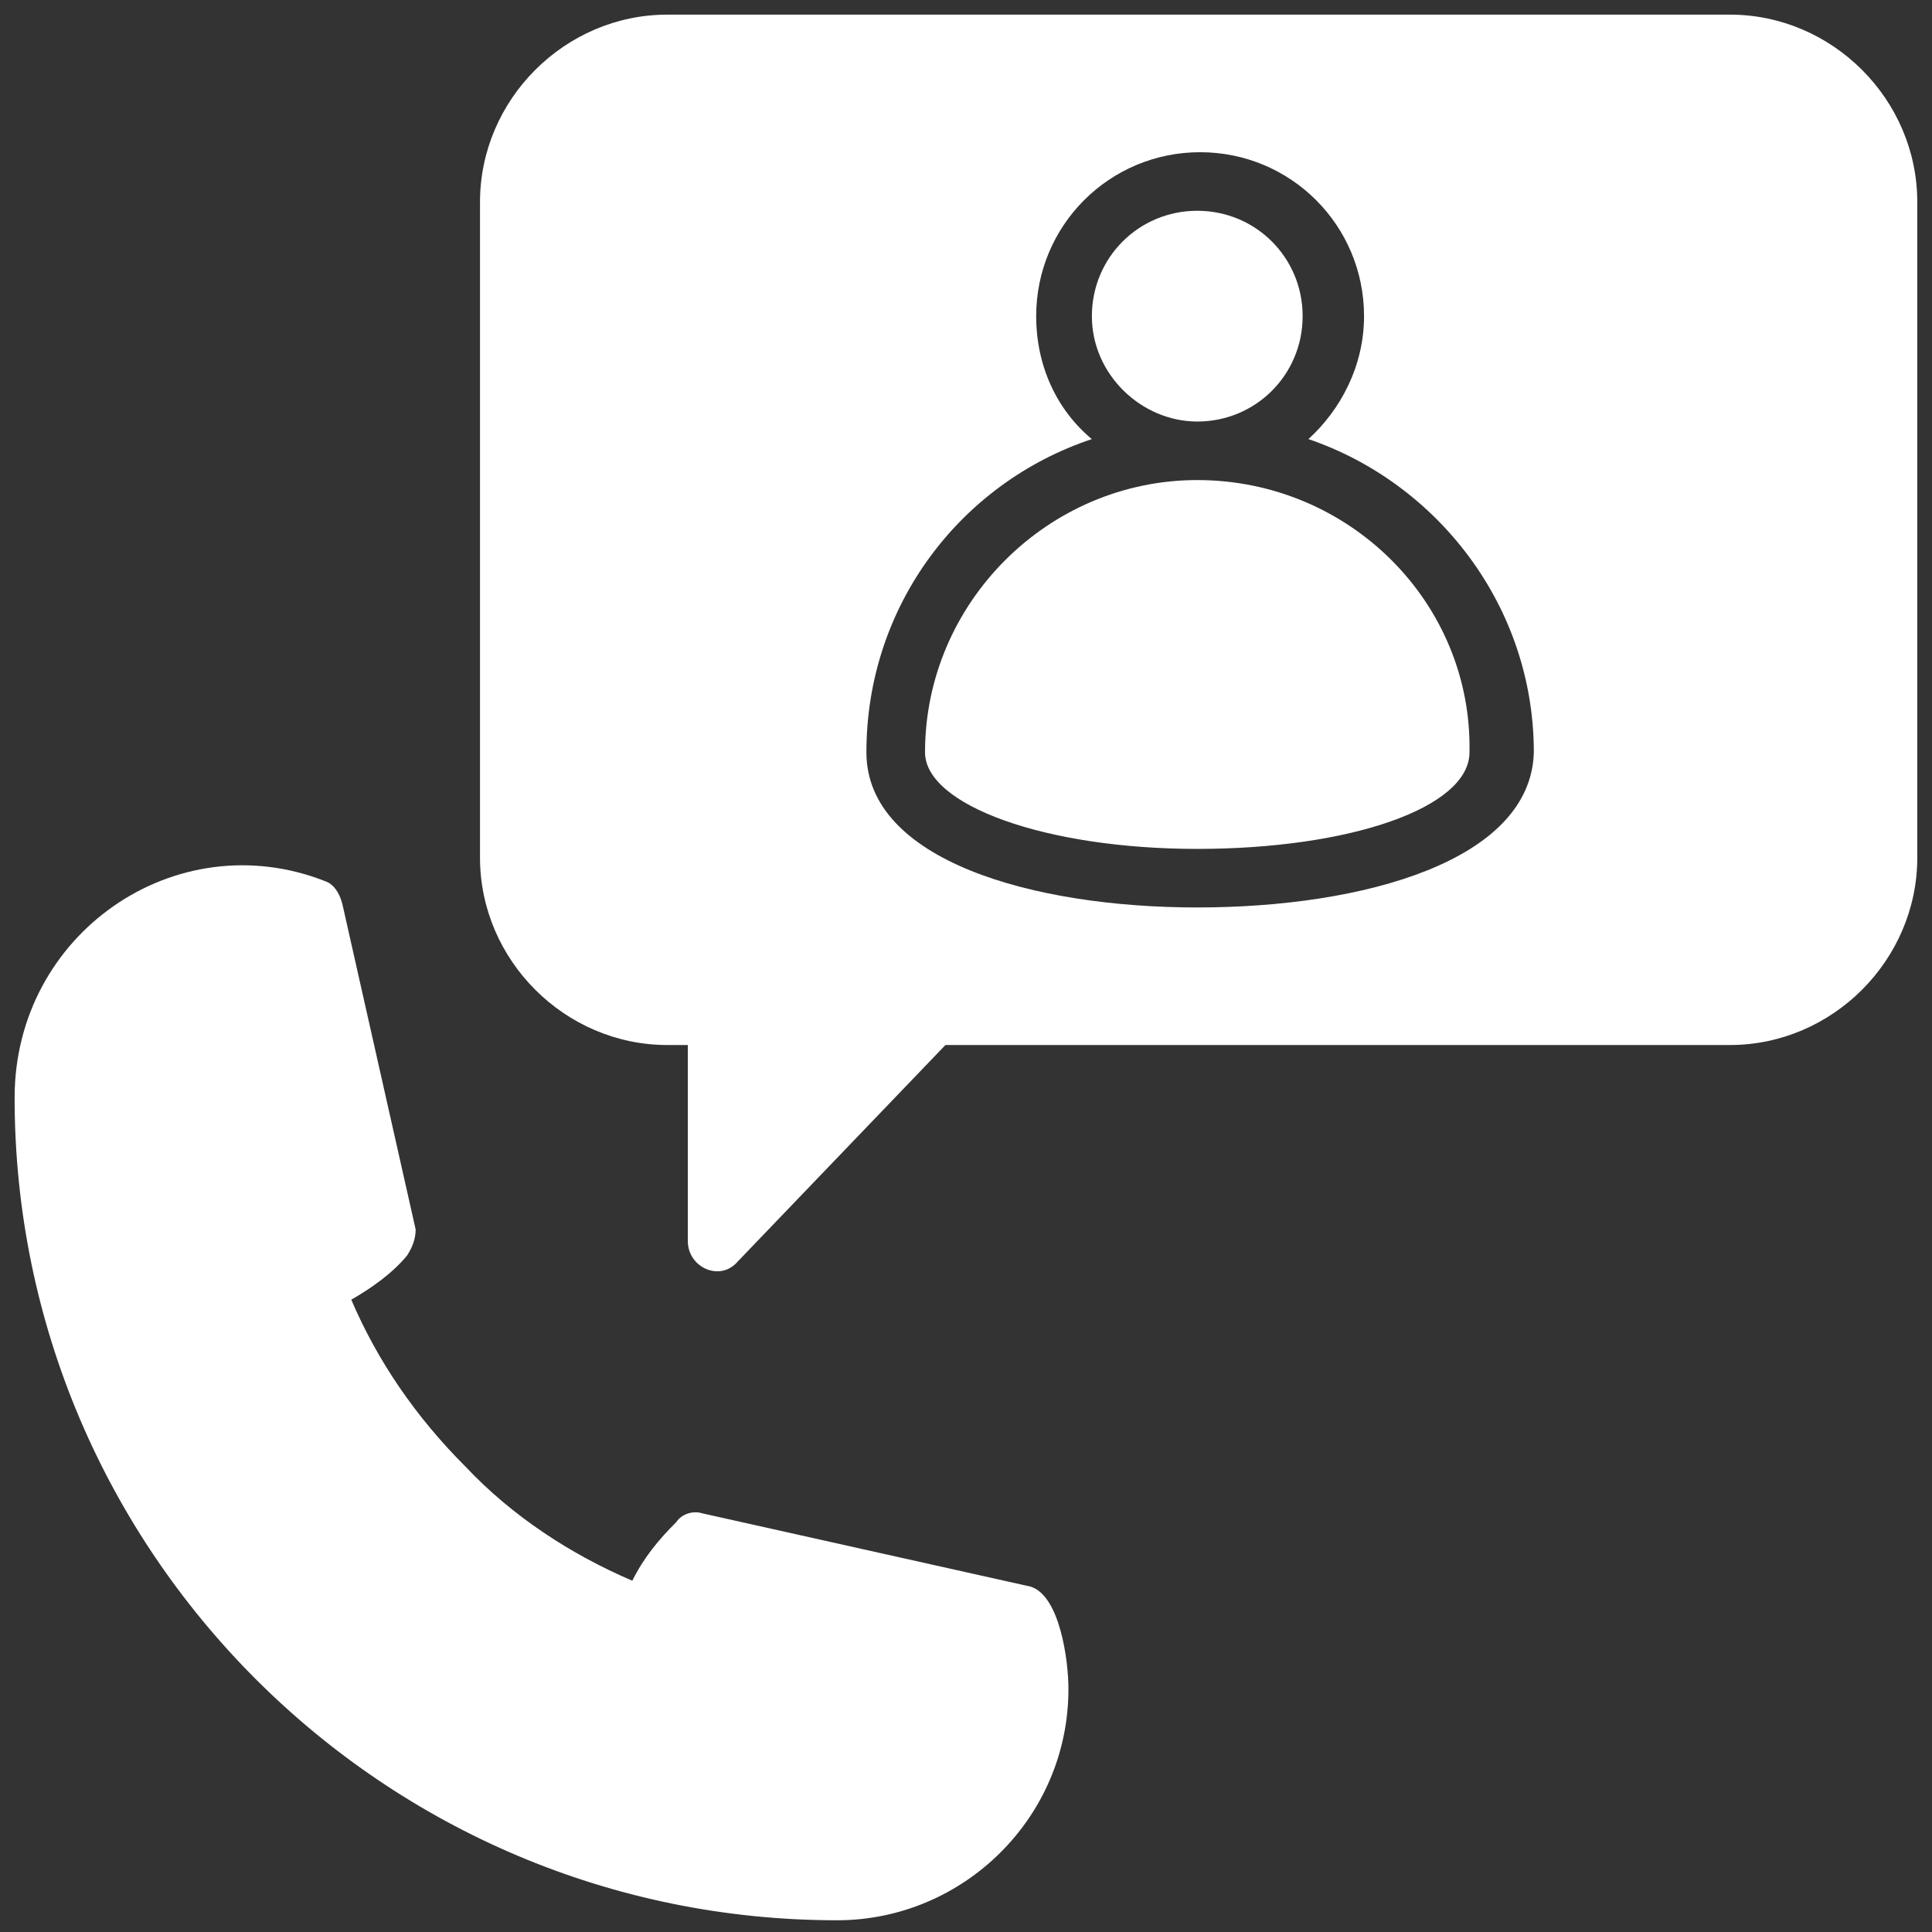 <?xml version="1.0" encoding="UTF-8"?>
<svg width="1200pt" height="1200pt" version="1.1" viewBox="0 0 1200 1200" xmlns="http://www.w3.org/2000/svg">
 <rect x="0" y="0" width="1200" height="1200" fill="#333333" stroke="none"/>
 <g fill="#fff">
  <path d="m743.64 298.18c-92.727 0-169.09 76.363-169.09 169.09 0 32.727 74.547 60 169.09 60 94.547 0 169.09-25.453 169.09-60 1.82-92.727-74.543-169.09-169.09-169.09z"/>
  <path d="m743.64 261.82c36.363 0 65.453-29.09 65.453-65.453s-29.09-65.453-65.453-65.453-65.453 29.09-65.453 65.453 30.906 65.453 65.453 65.453z"/>
  <path d="m1074.5 9.09h-660c-63.637 0-116.36 52.727-116.36 116.36v407.27c0 63.637 52.727 116.36 116.36 116.36h12.727v121.82c0 16.363 20 25.453 30.91 12.727l129.09-134.55h487.27c63.637 0 116.36-52.727 116.36-116.36v-407.27c0-63.637-52.727-116.36-116.36-116.36zm-330.91 554.55c-101.82 0-205.45-29.09-205.45-96.363 0-90.91 58.184-167.27 140-194.55-21.816-18.184-34.547-45.453-34.547-76.363 0-56.363 45.453-101.82 101.82-101.82s101.82 45.453 101.82 101.82c0 30.91-14.547 58.184-34.547 76.363 80 27.273 140 103.64 140 194.55-1.812 67.273-105.45 96.363-209.09 96.363z"/>
  <path d="m640 985.45-203.64-45.453c-5.453-1.816-12.727 0-16.363 5.453-10.91 10.91-20 21.816-27.273 36.363-38.184-16.363-74.547-40-103.64-70.91-30.91-30.91-54.547-65.453-70.91-103.64 12.727-7.273 25.453-16.363 34.547-27.273 3.637-5.453 5.453-10.91 5.453-16.363l-45.453-201.82c-1.816-7.273-5.453-12.727-10.91-14.547-92.727-36.363-192.73 32.727-192.73 134.55 0 281.82 229.09 510.91 510.91 510.91 78.184 0 143.64-63.637 143.64-143.64 0-18.18-5.453-58.18-23.637-63.637z"/>
 </g>
</svg>
